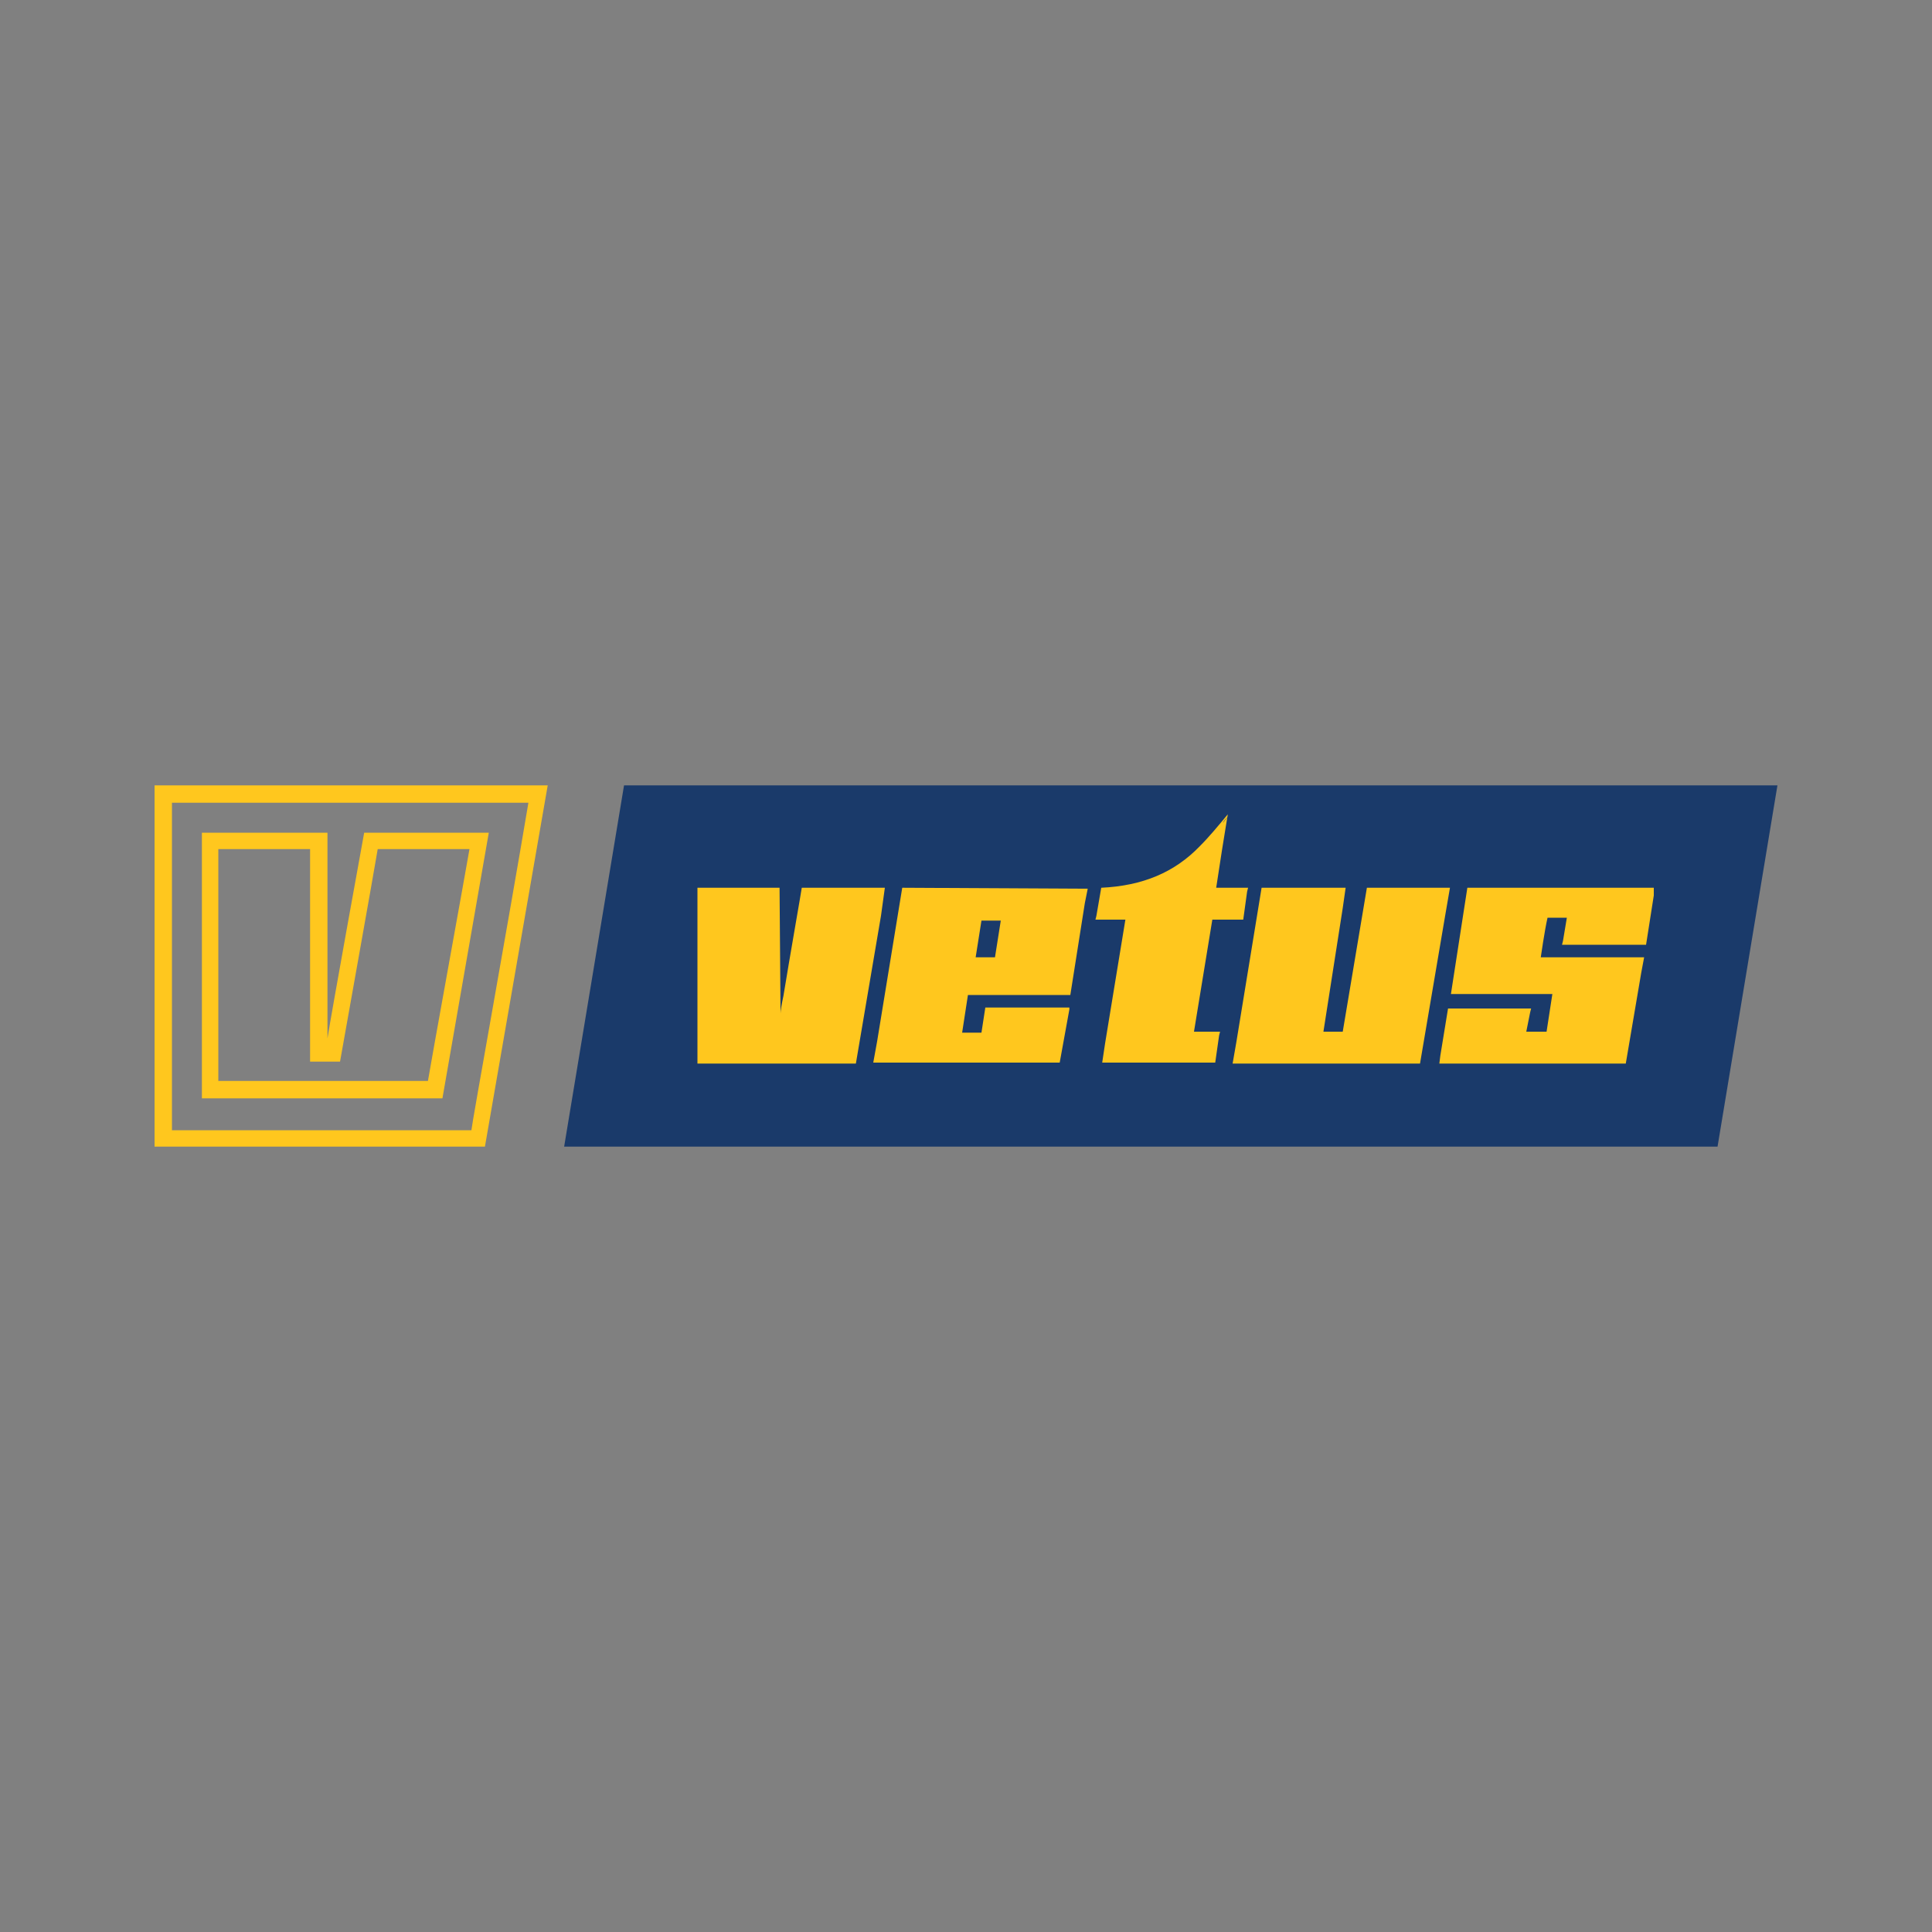 <?xml version="1.0" encoding="utf-8"?>
<!-- Generator: Adobe Illustrator 23.0.3, SVG Export Plug-In . SVG Version: 6.00 Build 0)  -->
<svg version="1.1" id="Ebene_1" xmlns="http://www.w3.org/2000/svg" xmlns:xlink="http://www.w3.org/1999/xlink" x="0px" y="0px"
	 viewBox="0 0 200 200" style="enable-background:new 0 0 200 200;" xml:space="preserve">
<rect x="0" y="0" width="200" height="200" fill="#808080" stroke="none"/>
<style type="text/css">
	.st0{fill:#1A3A6A;}
	.st1{fill:#FFFFFF;}
	.st2{fill:#FFC71E;}
</style>
<g>
	<polygon class="st0" points="58.4,118.7 177.8,118.7 184,81.3 64.6,81.3 	"/>
	<polygon class="st1" points="100.7,99.1 100.7,99.1 101.1,97.1 	"/>
	<path class="st1" d="M99.4,106.9l0.1-0.6L99.4,106.9z"/>
	<polygon class="st0" points="103.1,95.3 101.4,95.3 100.7,99.1 101.1,99.1 102.7,99.1 103.3,95.3 	"/>
	<polygon class="st1" points="90.2,110.1 92.4,110.1 90.2,110.1 	"/>
	<path class="st1" d="M110.4,104.3h-1H110.4z"/>
	<polygon class="st1" points="112.4,91.9 112.4,91.9 110,91.9 	"/>
	<path class="st2" d="M48.6,87.9c-0.3,1.8-4.1,22.7-4.3,24H22.6v-24h9.5v22h3.1c0,0,3.7-20.7,3.9-22h9.2 M49.6,86.2H37.7
		c0,0-3.4,18.7-3.8,21.3V86.2h-13v27.5h24.9l4.8-27.5H49.6z"/>
	<path class="st2" d="M48.8,117h-31c0-1.1,0-20.8,0-33.9h36.9C52.5,96.2,48.9,116,48.8,117 M56.7,81.3H16l0,37.4h34.2L56.7,81.3z"/>
	<g>
		<path class="st2" d="M91.6,91.9L91.6,91.9L91.6,91.9H83c0,0.1-1.3,7.5-1.9,11.2c-0.2,0.9-0.3,1.6-0.3,1.8v0l-0.1-6.5l0.1,6.5
			l-0.1-13h-8.5v18.2h16.4l2.6-15.3L91.6,91.9z M91.6,91.9L91.6,91.9h-1.1H91.6z M123.9,106.8h-0.3l1.9-11.6h3.2l0.4-2.9l0.1-0.4
			l0,0l0,0h-2.9h-0.4l0.6-3.9l0.6-3.7l0,0l0,0c-1,1.2-1.9,2.3-2.9,3.3c-2.6,2.7-5.9,4.1-10.2,4.3l-0.5,2.9l-0.1,0.4l0,0l0,0
			c1,0,2.2,0,3,0h0.1l-2.1,12.8l-0.3,2l0,0l0,0h11.7l0.4-2.8l0.1-0.4l0,0l0,0L123.9,106.8z M129.1,91.9L129.1,91.9h-0.4H129.1z
			 M127.2,84.4L127.2,84.4c-0.2,0.3-0.4,0.5-0.6,0.8C126.7,84.9,127,84.7,127.2,84.4 M126.1,90.9l-0.2,1L126.1,90.9z M113.6,95.3
			L113.6,95.3h0.1H113.6z M114.4,110.1L114.4,110.1h1.3H114.4z M116.4,97.3l0.3-2L116.4,97.3z M123.5,106.8l0.3-1.6L123.5,106.8z
			 M126.6,106.8h-0.4H126.6z M171.2,91.9h-19.3l-1.5,9.7l-0.2,1.3l0,0l0,0h9.2h1.3l-0.6,3.9l-1.8,0H158l0.4-2l0.1-0.4l0,0l0,0h-8.6
			l-0.8,4.9l-0.1,0.8l0,0h19.3l1.6-9.4l0.3-1.6l0,0h-9.5h-1.2c0,0,0.4-2.8,0.7-4.1h1.7h0.3l-0.4,2.4l-0.1,0.4l0,0h8.7l0.8-5.1
			L171.2,91.9L171.2,91.9z M150.1,102.9L150.1,102.9h1.2H150.1z M148.9,110.1L148.9,110.1h2.1H148.9z M158.4,104.3L158.4,104.3h-1.1
			H158.4z M158,106.7l0.1-0.4L158,106.7z M170,99.1L170,99.1h-2.4H170z M160.6,102.9l-0.1,0.6L160.6,102.9z M159.3,99.1L159.3,99.1
			L159.3,99.1L159.3,99.1z M162,95.1L162,95.1l-0.1,0.4L162,95.1z M161.6,97.8L161.6,97.8h1H161.6z M171.2,91.9h-2.4H171.2z
			 M93.4,91.9l-2.6,15.9l-0.4,2.2l0,0h19.3l1-5.5l0-0.2v0l0,0l0,0h-8.7l-0.4,2.6h-1.7h-0.3l0.6-3.9h10.6l1.5-9.5l0.3-1.5l0,0
			L93.4,91.9L93.4,91.9z M90.5,110.1L90.5,110.1h2.1H90.5z M110.7,104.3L110.7,104.3h-1H110.7z M99.7,106.9L99.7,106.9l0.1-0.6
			L99.7,106.9z M101,99.1l0.3-2L101,99.1z M101.4,99.1H101l0.6-3.8h1.8h0.2l-0.6,3.8H101.4z M103.5,95.8l0.1-0.5L103.5,95.8z
			 M112.7,91.9h-2.4H112.7L112.7,91.9z M150.1,91.9L150.1,91.9L150.1,91.9h-8.6l-2.5,14.9h-1.8h-0.2L139,94l0.3-2.1l0,0h-8.7
			l-2.6,15.9l-0.4,2.3l0,0H147l2.6-15.3L150.1,91.9z M127.7,110.1L127.7,110.1h2.1H127.7z M139.4,91.9L139.4,91.9h-1.1H139.4z
			 M136.9,106.8l0.3-2.1L136.9,106.8z M150.1,91.9L150.1,91.9H149H150.1z"/>
	</g>
</g>
</svg>
